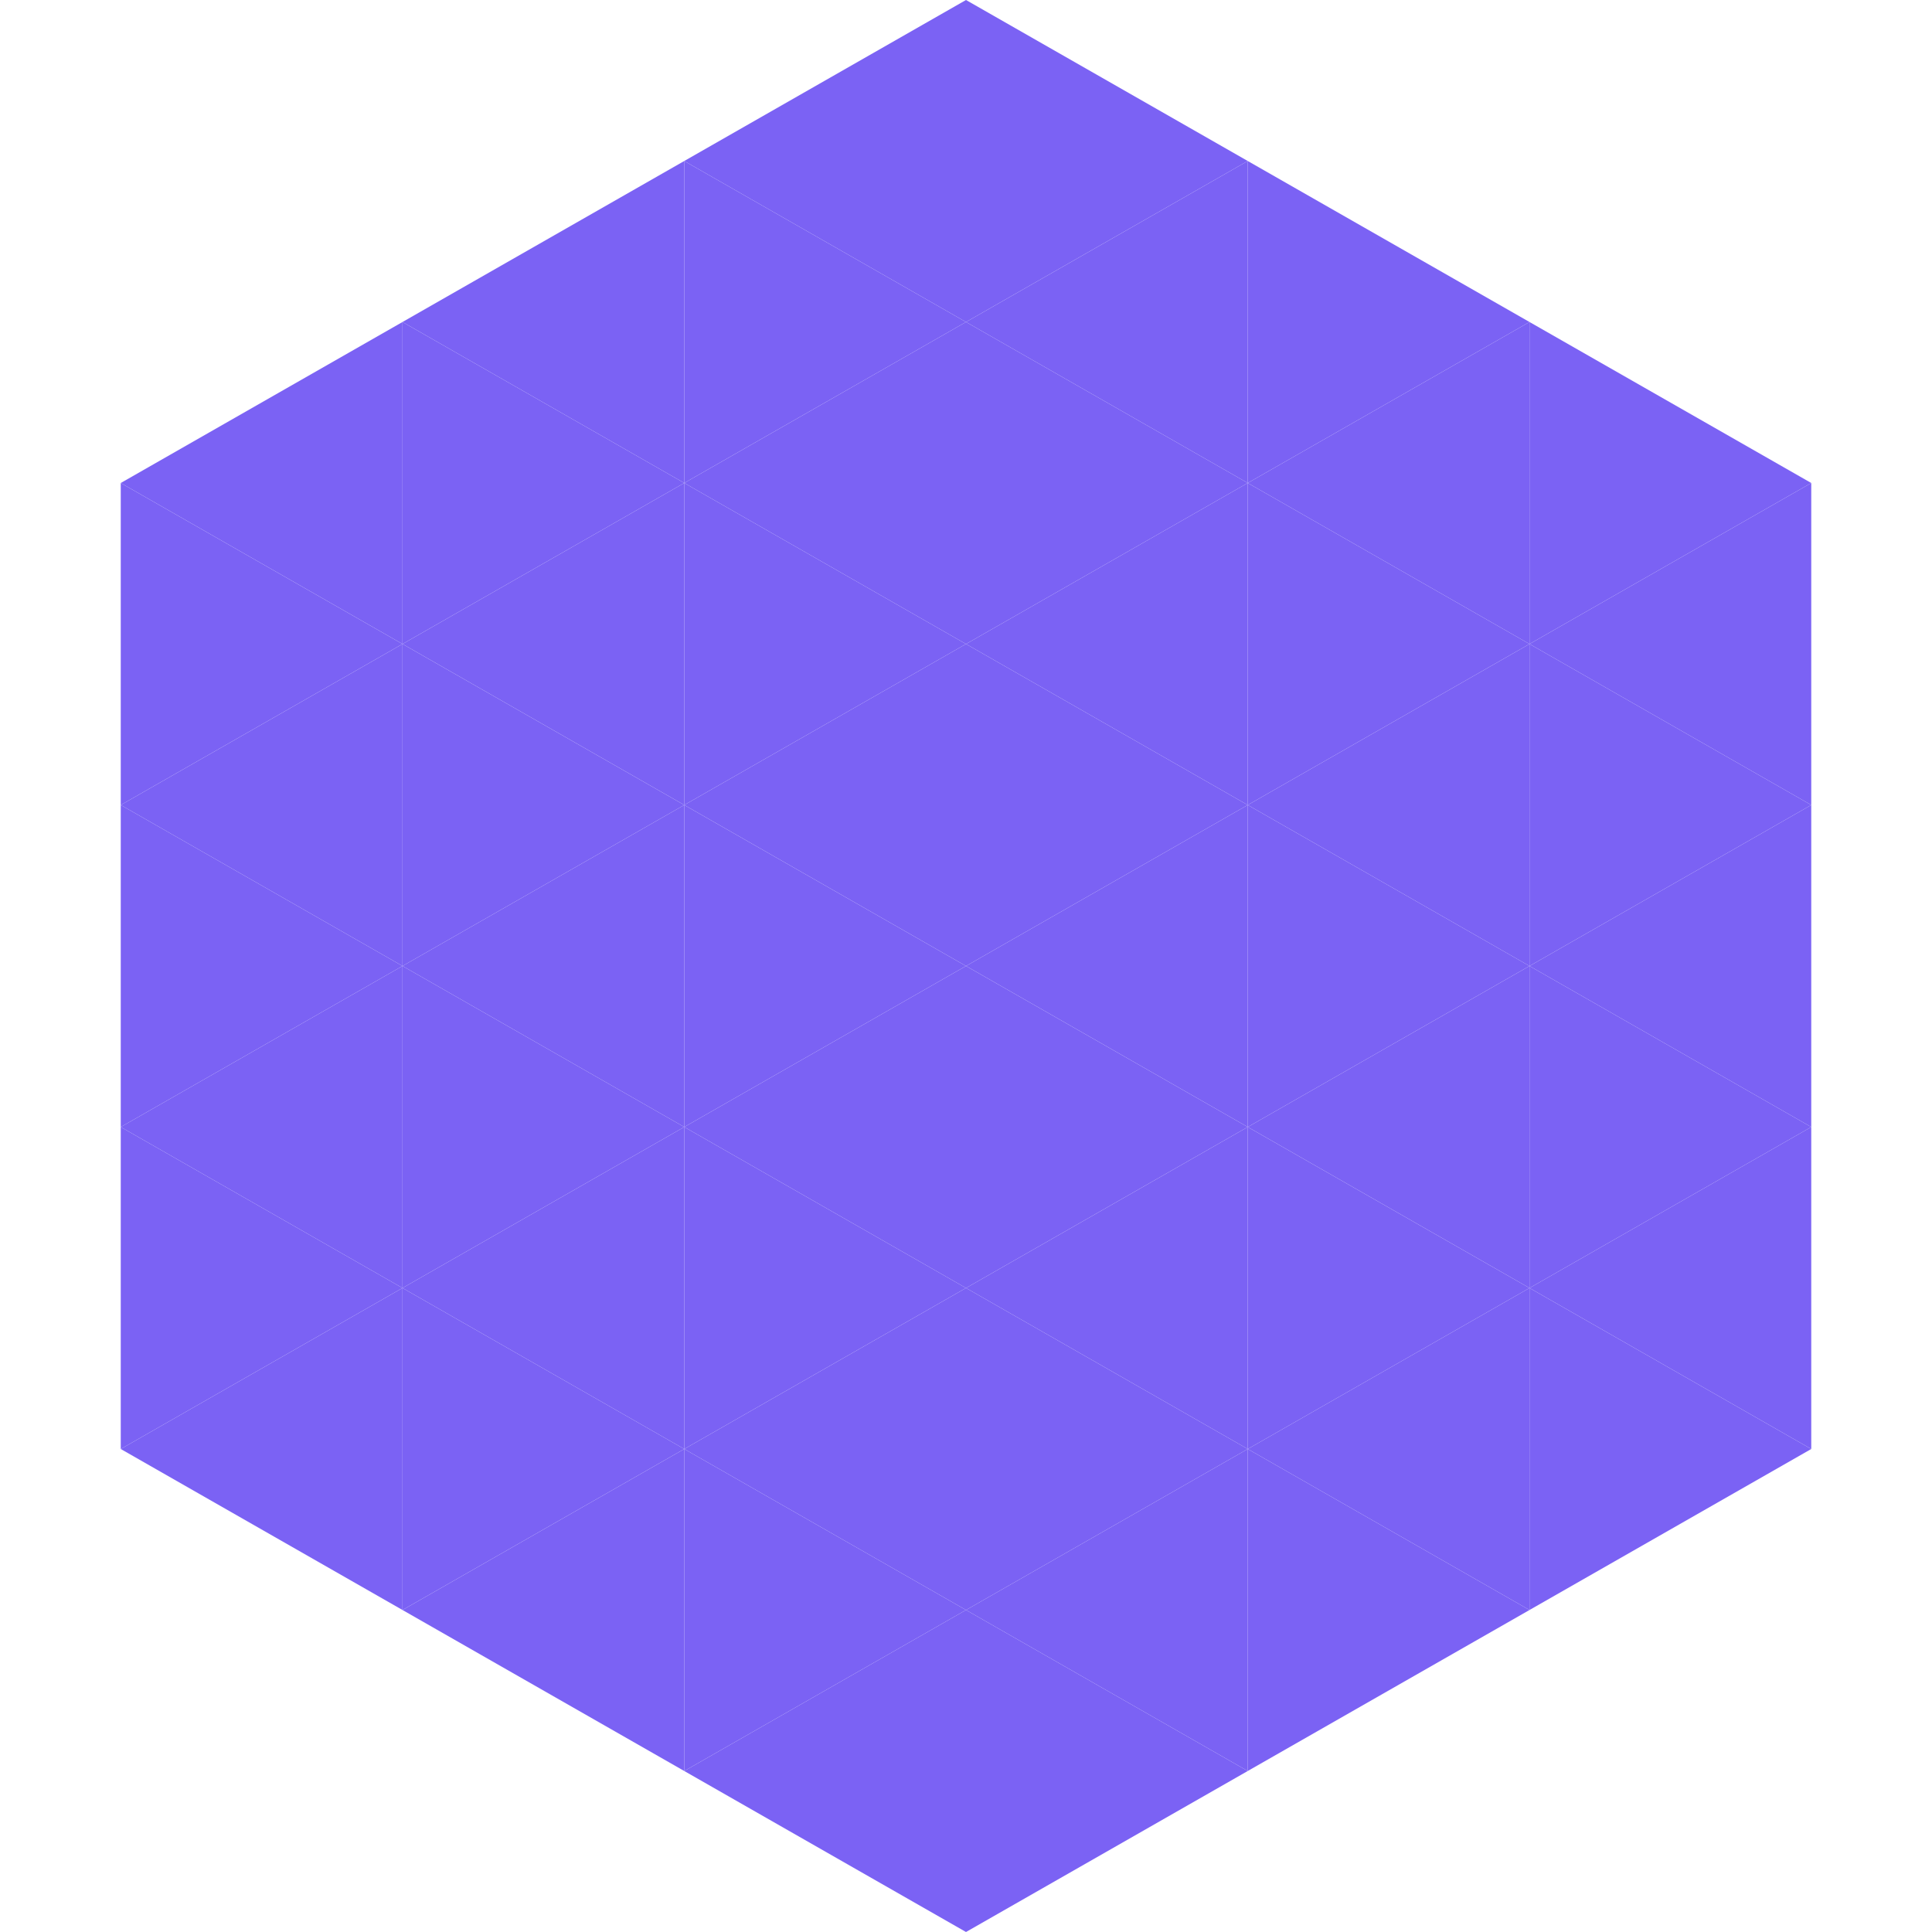 <?xml version="1.0"?>
<!-- Generated by SVGo -->
<svg width="240" height="240"
     xmlns="http://www.w3.org/2000/svg"
     xmlns:xlink="http://www.w3.org/1999/xlink">
<polygon points="50,40 15,60 50,80" style="fill:rgb(123,98,244)" />
<polygon points="190,40 225,60 190,80" style="fill:rgb(123,98,244)" />
<polygon points="15,60 50,80 15,100" style="fill:rgb(123,98,244)" />
<polygon points="225,60 190,80 225,100" style="fill:rgb(123,98,244)" />
<polygon points="50,80 15,100 50,120" style="fill:rgb(123,98,244)" />
<polygon points="190,80 225,100 190,120" style="fill:rgb(123,98,244)" />
<polygon points="15,100 50,120 15,140" style="fill:rgb(123,98,244)" />
<polygon points="225,100 190,120 225,140" style="fill:rgb(123,98,244)" />
<polygon points="50,120 15,140 50,160" style="fill:rgb(123,98,244)" />
<polygon points="190,120 225,140 190,160" style="fill:rgb(123,98,244)" />
<polygon points="15,140 50,160 15,180" style="fill:rgb(123,98,244)" />
<polygon points="225,140 190,160 225,180" style="fill:rgb(123,98,244)" />
<polygon points="50,160 15,180 50,200" style="fill:rgb(123,98,244)" />
<polygon points="190,160 225,180 190,200" style="fill:rgb(123,98,244)" />
<polygon points="15,180 50,200 15,220" style="fill:rgb(255,255,255); fill-opacity:0" />
<polygon points="225,180 190,200 225,220" style="fill:rgb(255,255,255); fill-opacity:0" />
<polygon points="50,0 85,20 50,40" style="fill:rgb(255,255,255); fill-opacity:0" />
<polygon points="190,0 155,20 190,40" style="fill:rgb(255,255,255); fill-opacity:0" />
<polygon points="85,20 50,40 85,60" style="fill:rgb(123,98,244)" />
<polygon points="155,20 190,40 155,60" style="fill:rgb(123,98,244)" />
<polygon points="50,40 85,60 50,80" style="fill:rgb(123,98,244)" />
<polygon points="190,40 155,60 190,80" style="fill:rgb(123,98,244)" />
<polygon points="85,60 50,80 85,100" style="fill:rgb(123,98,244)" />
<polygon points="155,60 190,80 155,100" style="fill:rgb(123,98,244)" />
<polygon points="50,80 85,100 50,120" style="fill:rgb(123,98,244)" />
<polygon points="190,80 155,100 190,120" style="fill:rgb(123,98,244)" />
<polygon points="85,100 50,120 85,140" style="fill:rgb(123,98,244)" />
<polygon points="155,100 190,120 155,140" style="fill:rgb(123,98,244)" />
<polygon points="50,120 85,140 50,160" style="fill:rgb(123,98,244)" />
<polygon points="190,120 155,140 190,160" style="fill:rgb(123,98,244)" />
<polygon points="85,140 50,160 85,180" style="fill:rgb(123,98,244)" />
<polygon points="155,140 190,160 155,180" style="fill:rgb(123,98,244)" />
<polygon points="50,160 85,180 50,200" style="fill:rgb(123,98,244)" />
<polygon points="190,160 155,180 190,200" style="fill:rgb(123,98,244)" />
<polygon points="85,180 50,200 85,220" style="fill:rgb(123,98,244)" />
<polygon points="155,180 190,200 155,220" style="fill:rgb(123,98,244)" />
<polygon points="120,0 85,20 120,40" style="fill:rgb(123,98,244)" />
<polygon points="120,0 155,20 120,40" style="fill:rgb(123,98,244)" />
<polygon points="85,20 120,40 85,60" style="fill:rgb(123,98,244)" />
<polygon points="155,20 120,40 155,60" style="fill:rgb(123,98,244)" />
<polygon points="120,40 85,60 120,80" style="fill:rgb(123,98,244)" />
<polygon points="120,40 155,60 120,80" style="fill:rgb(123,98,244)" />
<polygon points="85,60 120,80 85,100" style="fill:rgb(123,98,244)" />
<polygon points="155,60 120,80 155,100" style="fill:rgb(123,98,244)" />
<polygon points="120,80 85,100 120,120" style="fill:rgb(123,98,244)" />
<polygon points="120,80 155,100 120,120" style="fill:rgb(123,98,244)" />
<polygon points="85,100 120,120 85,140" style="fill:rgb(123,98,244)" />
<polygon points="155,100 120,120 155,140" style="fill:rgb(123,98,244)" />
<polygon points="120,120 85,140 120,160" style="fill:rgb(123,98,244)" />
<polygon points="120,120 155,140 120,160" style="fill:rgb(123,98,244)" />
<polygon points="85,140 120,160 85,180" style="fill:rgb(123,98,244)" />
<polygon points="155,140 120,160 155,180" style="fill:rgb(123,98,244)" />
<polygon points="120,160 85,180 120,200" style="fill:rgb(123,98,244)" />
<polygon points="120,160 155,180 120,200" style="fill:rgb(123,98,244)" />
<polygon points="85,180 120,200 85,220" style="fill:rgb(123,98,244)" />
<polygon points="155,180 120,200 155,220" style="fill:rgb(123,98,244)" />
<polygon points="120,200 85,220 120,240" style="fill:rgb(123,98,244)" />
<polygon points="120,200 155,220 120,240" style="fill:rgb(123,98,244)" />
<polygon points="85,220 120,240 85,260" style="fill:rgb(255,255,255); fill-opacity:0" />
<polygon points="155,220 120,240 155,260" style="fill:rgb(255,255,255); fill-opacity:0" />
</svg>
